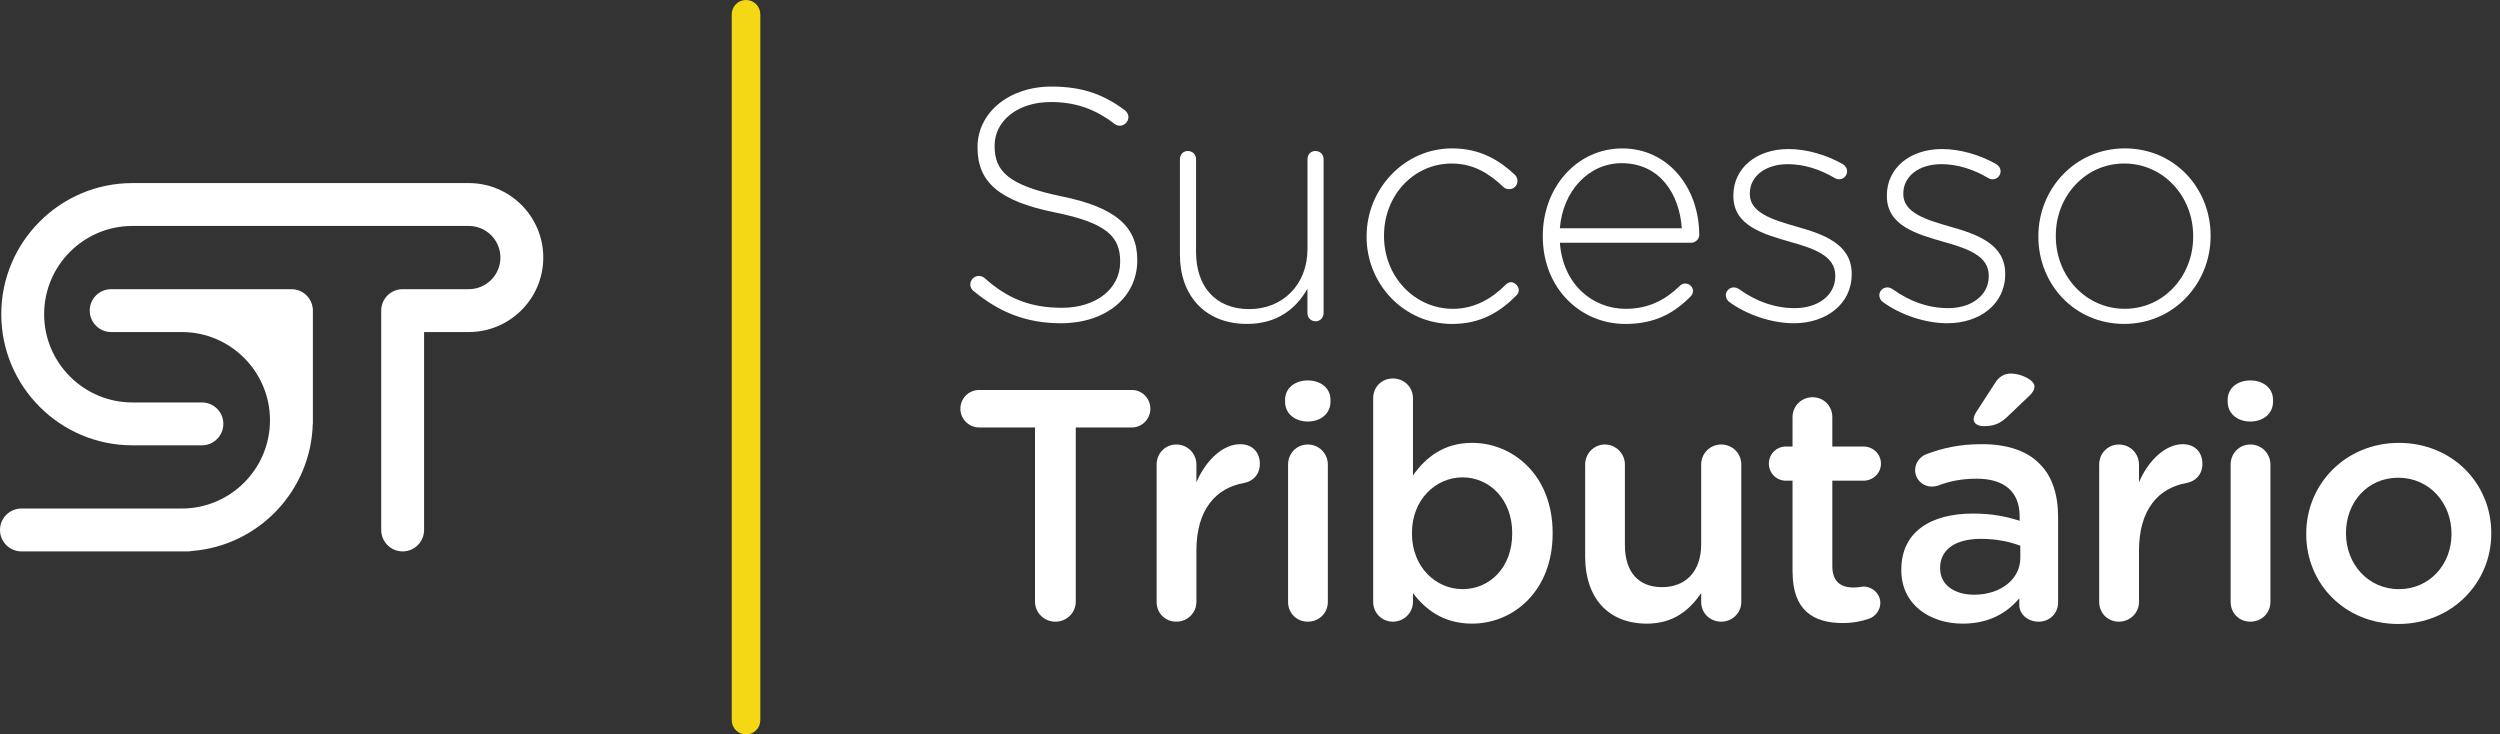 <svg xmlns="http://www.w3.org/2000/svg" width="177" height="52" viewBox="0 0 177 52" fill="none"><rect x="0" y="0" width="177" height="52" fill="#333333" stroke="none"/><g id="ST-logo"><path id="Vector" d="M52.818 52C52.26 52 51.807 51.547 51.807 50.988V1.012C51.807 0.453 52.26 0 52.818 0C53.377 0 53.83 0.453 53.83 1.012V50.988C53.83 51.547 53.377 52 52.818 52Z" fill="#F5D815"></path><g id="Group"><path id="Vector_2" d="M20.632 20.473H7.871C7.033 20.473 6.353 21.152 6.353 21.99C6.353 22.828 7.033 23.508 7.871 23.508H12.867C16.312 23.508 19.115 26.31 19.115 29.756C19.115 33.202 16.312 36.004 12.867 36.004H1.518C0.68 36.004 0 36.684 0 37.521C0 38.359 0.68 39.039 1.518 39.039H13.287C13.393 39.039 13.496 39.029 13.595 39.008C18.299 38.642 22.028 34.755 22.145 29.986H22.152V21.845H22.143C22.071 21.076 21.423 20.473 20.634 20.473H20.632Z" fill="white"></path><path id="Vector_3" d="M33.194 12.962H9.375C4.256 12.962 0.09 17.126 0.09 22.245C0.09 27.364 4.254 31.528 9.373 31.528H14.296C15.133 31.528 15.813 30.848 15.813 30.011C15.813 29.173 15.133 28.493 14.296 28.493H9.373C5.927 28.493 3.125 25.691 3.125 22.245C3.125 18.799 5.927 15.997 9.373 15.997H33.192C34.426 15.997 35.43 17 35.43 18.235C35.43 19.469 34.426 20.473 33.192 20.473H28.508C27.67 20.473 26.99 21.152 26.99 21.99V37.521C26.99 38.359 27.67 39.039 28.508 39.039C29.345 39.039 30.025 38.359 30.025 37.521V23.508H33.192C36.099 23.508 38.465 21.142 38.465 18.235C38.465 15.327 36.099 12.962 33.192 12.962H33.194Z" fill="white"></path></g><g id="Group_2"><path id="Vector_4" d="M68.928 20.606C68.811 20.513 68.695 20.351 68.695 20.141C68.695 19.815 68.975 19.536 69.3 19.536C69.464 19.536 69.604 19.604 69.697 19.675C71.326 21.142 72.954 21.792 75.188 21.792C77.632 21.792 79.308 20.418 79.308 18.556V18.51C79.308 16.788 78.399 15.786 74.701 15.042C70.791 14.251 69.209 12.925 69.209 10.457V10.41C69.209 7.99 71.421 6.129 74.446 6.129C76.633 6.129 78.146 6.687 79.636 7.804C79.753 7.897 79.892 8.061 79.892 8.294C79.892 8.62 79.613 8.899 79.287 8.899C79.148 8.899 79.008 8.852 78.891 8.759C77.471 7.665 76.052 7.224 74.399 7.224C72.001 7.224 70.419 8.597 70.419 10.295V10.341C70.419 12.063 71.303 13.111 75.166 13.903C78.936 14.669 80.518 16.021 80.518 18.394V18.441C80.518 21.071 78.26 22.886 75.119 22.886C72.675 22.886 70.767 22.119 68.93 20.606H68.928Z" fill="white"></path><path id="Vector_5" d="M93.708 22.164C93.708 22.489 93.476 22.747 93.15 22.747C92.824 22.747 92.567 22.514 92.567 22.164V20.442C91.776 21.838 90.451 22.933 88.286 22.933C85.283 22.933 83.539 20.885 83.539 18.046V11.274C83.539 10.926 83.772 10.691 84.097 10.691C84.423 10.691 84.68 10.924 84.68 11.274V17.836C84.68 20.28 86.054 21.885 88.45 21.885C90.845 21.885 92.569 20.116 92.569 17.65V11.274C92.569 10.926 92.802 10.691 93.128 10.691C93.454 10.691 93.71 10.924 93.71 11.274V22.164H93.708Z" fill="white"></path><path id="Vector_6" d="M96.756 16.766V16.72C96.756 13.391 99.409 10.506 102.806 10.506C104.853 10.506 106.203 11.39 107.273 12.392C107.366 12.485 107.437 12.649 107.437 12.81C107.437 13.136 107.18 13.393 106.854 13.393C106.715 13.393 106.551 13.347 106.458 13.254C105.505 12.347 104.386 11.578 102.781 11.578C100.082 11.578 97.988 13.836 97.988 16.675V16.722C97.988 19.585 100.153 21.865 102.875 21.865C104.41 21.865 105.644 21.12 106.597 20.165C106.691 20.072 106.808 19.979 106.97 19.979C107.249 19.979 107.528 20.258 107.528 20.538C107.528 20.655 107.482 20.793 107.389 20.888C106.201 22.098 104.829 22.935 102.804 22.935C99.382 22.935 96.754 20.096 96.754 16.768L96.756 16.766Z" fill="white"></path><path id="Vector_7" d="M115.048 22.933C111.93 22.933 109.23 20.442 109.23 16.744V16.697C109.23 13.254 111.65 10.508 114.861 10.508C118.072 10.508 120.306 13.254 120.306 16.651C120.306 16.93 120.027 17.187 119.748 17.187H110.44C110.651 20.143 112.767 21.865 115.094 21.865C116.794 21.865 117.979 21.167 118.934 20.236C119.028 20.143 119.145 20.074 119.307 20.074C119.61 20.074 119.865 20.307 119.865 20.608C119.865 20.726 119.819 20.865 119.679 21.005C118.516 22.168 117.188 22.937 115.048 22.937V22.933ZM119.072 16.161C118.91 13.763 117.536 11.554 114.813 11.554C112.462 11.554 110.647 13.533 110.438 16.161H119.072Z" fill="white"></path><path id="Vector_8" d="M122.398 21.35C122.305 21.282 122.188 21.093 122.188 20.907C122.188 20.604 122.442 20.349 122.746 20.349C122.886 20.349 123.025 20.395 123.118 20.466C124.35 21.35 125.656 21.816 127.074 21.816C128.68 21.816 129.937 20.931 129.937 19.558V19.511C129.937 18.115 128.448 17.603 126.795 17.138C124.862 16.579 122.722 15.999 122.722 13.88V13.834C122.722 11.926 124.326 10.552 126.631 10.552C127.912 10.552 129.33 10.971 130.471 11.622C130.611 11.715 130.775 11.877 130.775 12.134C130.775 12.438 130.518 12.693 130.216 12.693C130.077 12.693 129.961 12.646 129.89 12.599C128.867 11.994 127.725 11.622 126.586 11.622C124.957 11.622 123.887 12.506 123.887 13.694V13.741C123.887 15.066 125.494 15.556 127.191 16.043C129.099 16.579 131.1 17.277 131.1 19.372V19.418C131.1 21.537 129.285 22.886 127.005 22.886C125.399 22.886 123.608 22.259 122.398 21.35Z" fill="white"></path><path id="Vector_9" d="M133.265 21.35C133.172 21.282 133.055 21.093 133.055 20.907C133.055 20.604 133.31 20.349 133.613 20.349C133.753 20.349 133.892 20.395 133.985 20.466C135.218 21.35 136.523 21.816 137.941 21.816C139.548 21.816 140.804 20.931 140.804 19.558V19.511C140.804 18.115 139.315 17.603 137.662 17.138C135.73 16.579 133.589 15.999 133.589 13.88V13.834C133.589 11.926 135.193 10.552 137.498 10.552C138.779 10.552 140.197 10.971 141.338 11.622C141.478 11.715 141.642 11.877 141.642 12.134C141.642 12.438 141.385 12.693 141.083 12.693C140.944 12.693 140.828 12.646 140.758 12.599C139.734 11.994 138.593 11.622 137.453 11.622C135.825 11.622 134.754 12.506 134.754 13.694V13.741C134.754 15.066 136.361 15.556 138.058 16.043C139.966 16.579 141.968 17.277 141.968 19.372V19.418C141.968 21.537 140.153 22.886 137.872 22.886C136.266 22.886 134.475 22.259 133.265 21.35Z" fill="white"></path><path id="Vector_10" d="M144.316 16.766V16.72C144.316 13.391 146.9 10.506 150.437 10.506C153.974 10.506 156.511 13.345 156.511 16.673V16.72C156.511 20.048 153.927 22.933 150.39 22.933C146.854 22.933 144.316 20.095 144.316 16.766ZM155.277 16.766V16.72C155.277 13.857 153.136 11.576 150.39 11.576C147.645 11.576 145.551 13.881 145.551 16.673V16.72C145.551 19.583 147.691 21.863 150.437 21.863C153.183 21.863 155.277 19.558 155.277 16.766Z" fill="white"></path><path id="Vector_11" d="M73.279 30.263H69.323C68.579 30.263 67.996 29.658 67.996 28.936C67.996 28.213 68.579 27.61 69.323 27.61H80.144C80.865 27.61 81.447 28.215 81.447 28.936C81.447 29.656 80.865 30.263 80.144 30.263H76.164V42.595C76.164 43.386 75.513 44.016 74.722 44.016C73.931 44.016 73.279 43.386 73.279 42.595V30.263Z" fill="white"></path><path id="Vector_12" d="M81.889 32.892C81.889 32.101 82.494 31.471 83.285 31.471C84.076 31.471 84.705 32.101 84.705 32.892V34.148C85.357 32.613 86.567 31.449 87.801 31.449C88.685 31.449 89.197 32.032 89.197 32.845C89.197 33.59 88.707 34.08 88.08 34.195C86.079 34.545 84.705 36.081 84.705 38.988V42.618C84.705 43.385 84.076 44.014 83.285 44.014C82.494 44.014 81.889 43.409 81.889 42.618V32.892Z" fill="white"></path><path id="Vector_13" d="M90.984 28.308C90.984 27.471 91.682 26.935 92.591 26.935C93.499 26.935 94.198 27.469 94.198 28.308V28.448C94.198 29.286 93.499 29.844 92.591 29.844C91.682 29.844 90.984 29.286 90.984 28.448V28.308ZM91.195 32.891C91.195 32.1 91.8 31.471 92.591 31.471C93.382 31.471 94.011 32.1 94.011 32.891V42.617C94.011 43.409 93.382 44.014 92.591 44.014C91.8 44.014 91.195 43.409 91.195 42.617V32.891Z" fill="white"></path><path id="Vector_14" d="M97.221 28.191C97.221 27.4 97.826 26.795 98.617 26.795C99.408 26.795 100.037 27.4 100.037 28.191V33.66C100.946 32.379 102.224 31.355 104.226 31.355C107.111 31.355 109.927 33.636 109.927 37.731V37.778C109.927 41.851 107.135 44.153 104.226 44.153C102.178 44.153 100.897 43.129 100.037 41.988V42.617C100.037 43.384 99.408 44.014 98.617 44.014C97.826 44.014 97.221 43.384 97.221 42.617V28.191ZM107.064 37.778V37.731C107.064 35.358 105.458 33.798 103.55 33.798C101.642 33.798 99.966 35.38 99.966 37.731V37.778C99.966 40.129 101.642 41.711 103.55 41.711C105.458 41.711 107.064 40.198 107.064 37.778Z" fill="white"></path><path id="Vector_15" d="M123.284 42.618C123.284 43.385 122.655 44.014 121.864 44.014C121.073 44.014 120.443 43.41 120.443 42.618V41.989C119.652 43.153 118.513 44.154 116.603 44.154C113.833 44.154 112.229 42.293 112.229 39.43V32.89C112.229 32.099 112.858 31.47 113.625 31.47C114.391 31.47 115.043 32.099 115.043 32.89V38.592C115.043 40.5 115.998 41.57 117.673 41.57C119.349 41.57 120.443 40.453 120.443 38.545V32.89C120.443 32.099 121.073 31.47 121.864 31.47C122.655 31.47 123.284 32.099 123.284 32.89V42.616V42.618Z" fill="white"></path><path id="Vector_16" d="M126.912 40.502V34.033H126.446C125.773 34.033 125.236 33.499 125.236 32.823C125.236 32.148 125.773 31.613 126.446 31.613H126.912V29.519C126.912 28.75 127.541 28.123 128.332 28.123C129.123 28.123 129.728 28.75 129.728 29.519V31.613H131.94C132.613 31.613 133.172 32.15 133.172 32.823C133.172 33.497 132.613 34.033 131.94 34.033H129.728V40.061C129.728 41.155 130.287 41.596 131.242 41.596C131.567 41.596 131.847 41.528 131.94 41.528C132.567 41.528 133.127 42.04 133.127 42.691C133.127 43.203 132.777 43.622 132.383 43.786C131.778 43.996 131.195 44.111 130.453 44.111C128.381 44.111 126.916 43.203 126.916 40.504L126.912 40.502Z" fill="white"></path><path id="Vector_17" d="M134.615 40.362V40.315C134.615 37.663 136.687 36.36 139.688 36.36C141.062 36.36 142.039 36.57 142.992 36.871V36.568C142.992 34.822 141.922 33.891 139.943 33.891C138.873 33.891 137.988 34.077 137.219 34.381C137.058 34.427 136.916 34.45 136.778 34.45C136.127 34.45 135.591 33.938 135.591 33.286C135.591 32.774 135.939 32.331 136.357 32.169C137.521 31.726 138.709 31.447 140.313 31.447C142.15 31.447 143.524 31.937 144.386 32.821C145.295 33.705 145.713 35.008 145.713 36.615V42.664C145.713 43.431 145.108 44.014 144.34 44.014C143.526 44.014 142.966 43.456 142.966 42.826V42.361C142.128 43.362 140.849 44.154 138.964 44.154C136.659 44.154 134.611 42.828 134.611 40.36L134.615 40.362ZM143.039 39.478V38.64C142.316 38.361 141.363 38.15 140.246 38.15C138.431 38.15 137.361 38.917 137.361 40.198V40.245C137.361 41.432 138.407 42.106 139.759 42.106C141.62 42.106 143.041 41.036 143.041 39.476L143.039 39.478ZM139.734 29.681C139.734 29.519 139.828 29.308 139.921 29.169L141.248 27.121C141.503 26.702 141.875 26.447 142.365 26.447C143.109 26.447 144.04 26.913 144.04 27.354C144.04 27.611 143.878 27.843 143.644 28.052L142.084 29.541C141.525 30.053 141.082 30.17 140.43 30.17C140.034 30.17 139.732 29.984 139.732 29.681H139.734Z" fill="white"></path><path id="Vector_18" d="M148.623 32.892C148.623 32.101 149.228 31.471 150.019 31.471C150.81 31.471 151.44 32.101 151.44 32.892V34.148C152.091 32.613 153.301 31.449 154.535 31.449C155.419 31.449 155.931 32.032 155.931 32.845C155.931 33.59 155.442 34.08 154.814 34.195C152.813 34.545 151.44 36.081 151.44 38.988V42.618C151.44 43.385 150.81 44.014 150.019 44.014C149.228 44.014 148.623 43.409 148.623 42.618V32.892Z" fill="white"></path><path id="Vector_19" d="M157.719 28.308C157.719 27.471 158.417 26.935 159.323 26.935C160.23 26.935 160.93 27.469 160.93 28.308V28.448C160.93 29.286 160.232 29.844 159.323 29.844C158.415 29.844 157.719 29.286 157.719 28.448V28.308ZM157.929 32.891C157.929 32.1 158.534 31.471 159.325 31.471C160.116 31.471 160.746 32.1 160.746 32.891V42.617C160.746 43.409 160.118 44.014 159.325 44.014C158.532 44.014 157.929 43.409 157.929 42.617V32.891Z" fill="white"></path><path id="Vector_20" d="M163.281 37.825V37.779C163.281 34.264 166.073 31.356 169.843 31.356C173.612 31.356 176.382 34.219 176.382 37.732V37.779C176.382 41.269 173.59 44.178 169.796 44.178C166.003 44.178 163.281 41.315 163.281 37.825ZM173.566 37.825V37.779C173.566 35.614 172.006 33.823 169.796 33.823C167.587 33.823 166.096 35.591 166.096 37.732V37.779C166.096 39.919 167.656 41.712 169.843 41.712C172.03 41.712 173.566 39.944 173.566 37.825Z" fill="white"></path></g></g></svg>
